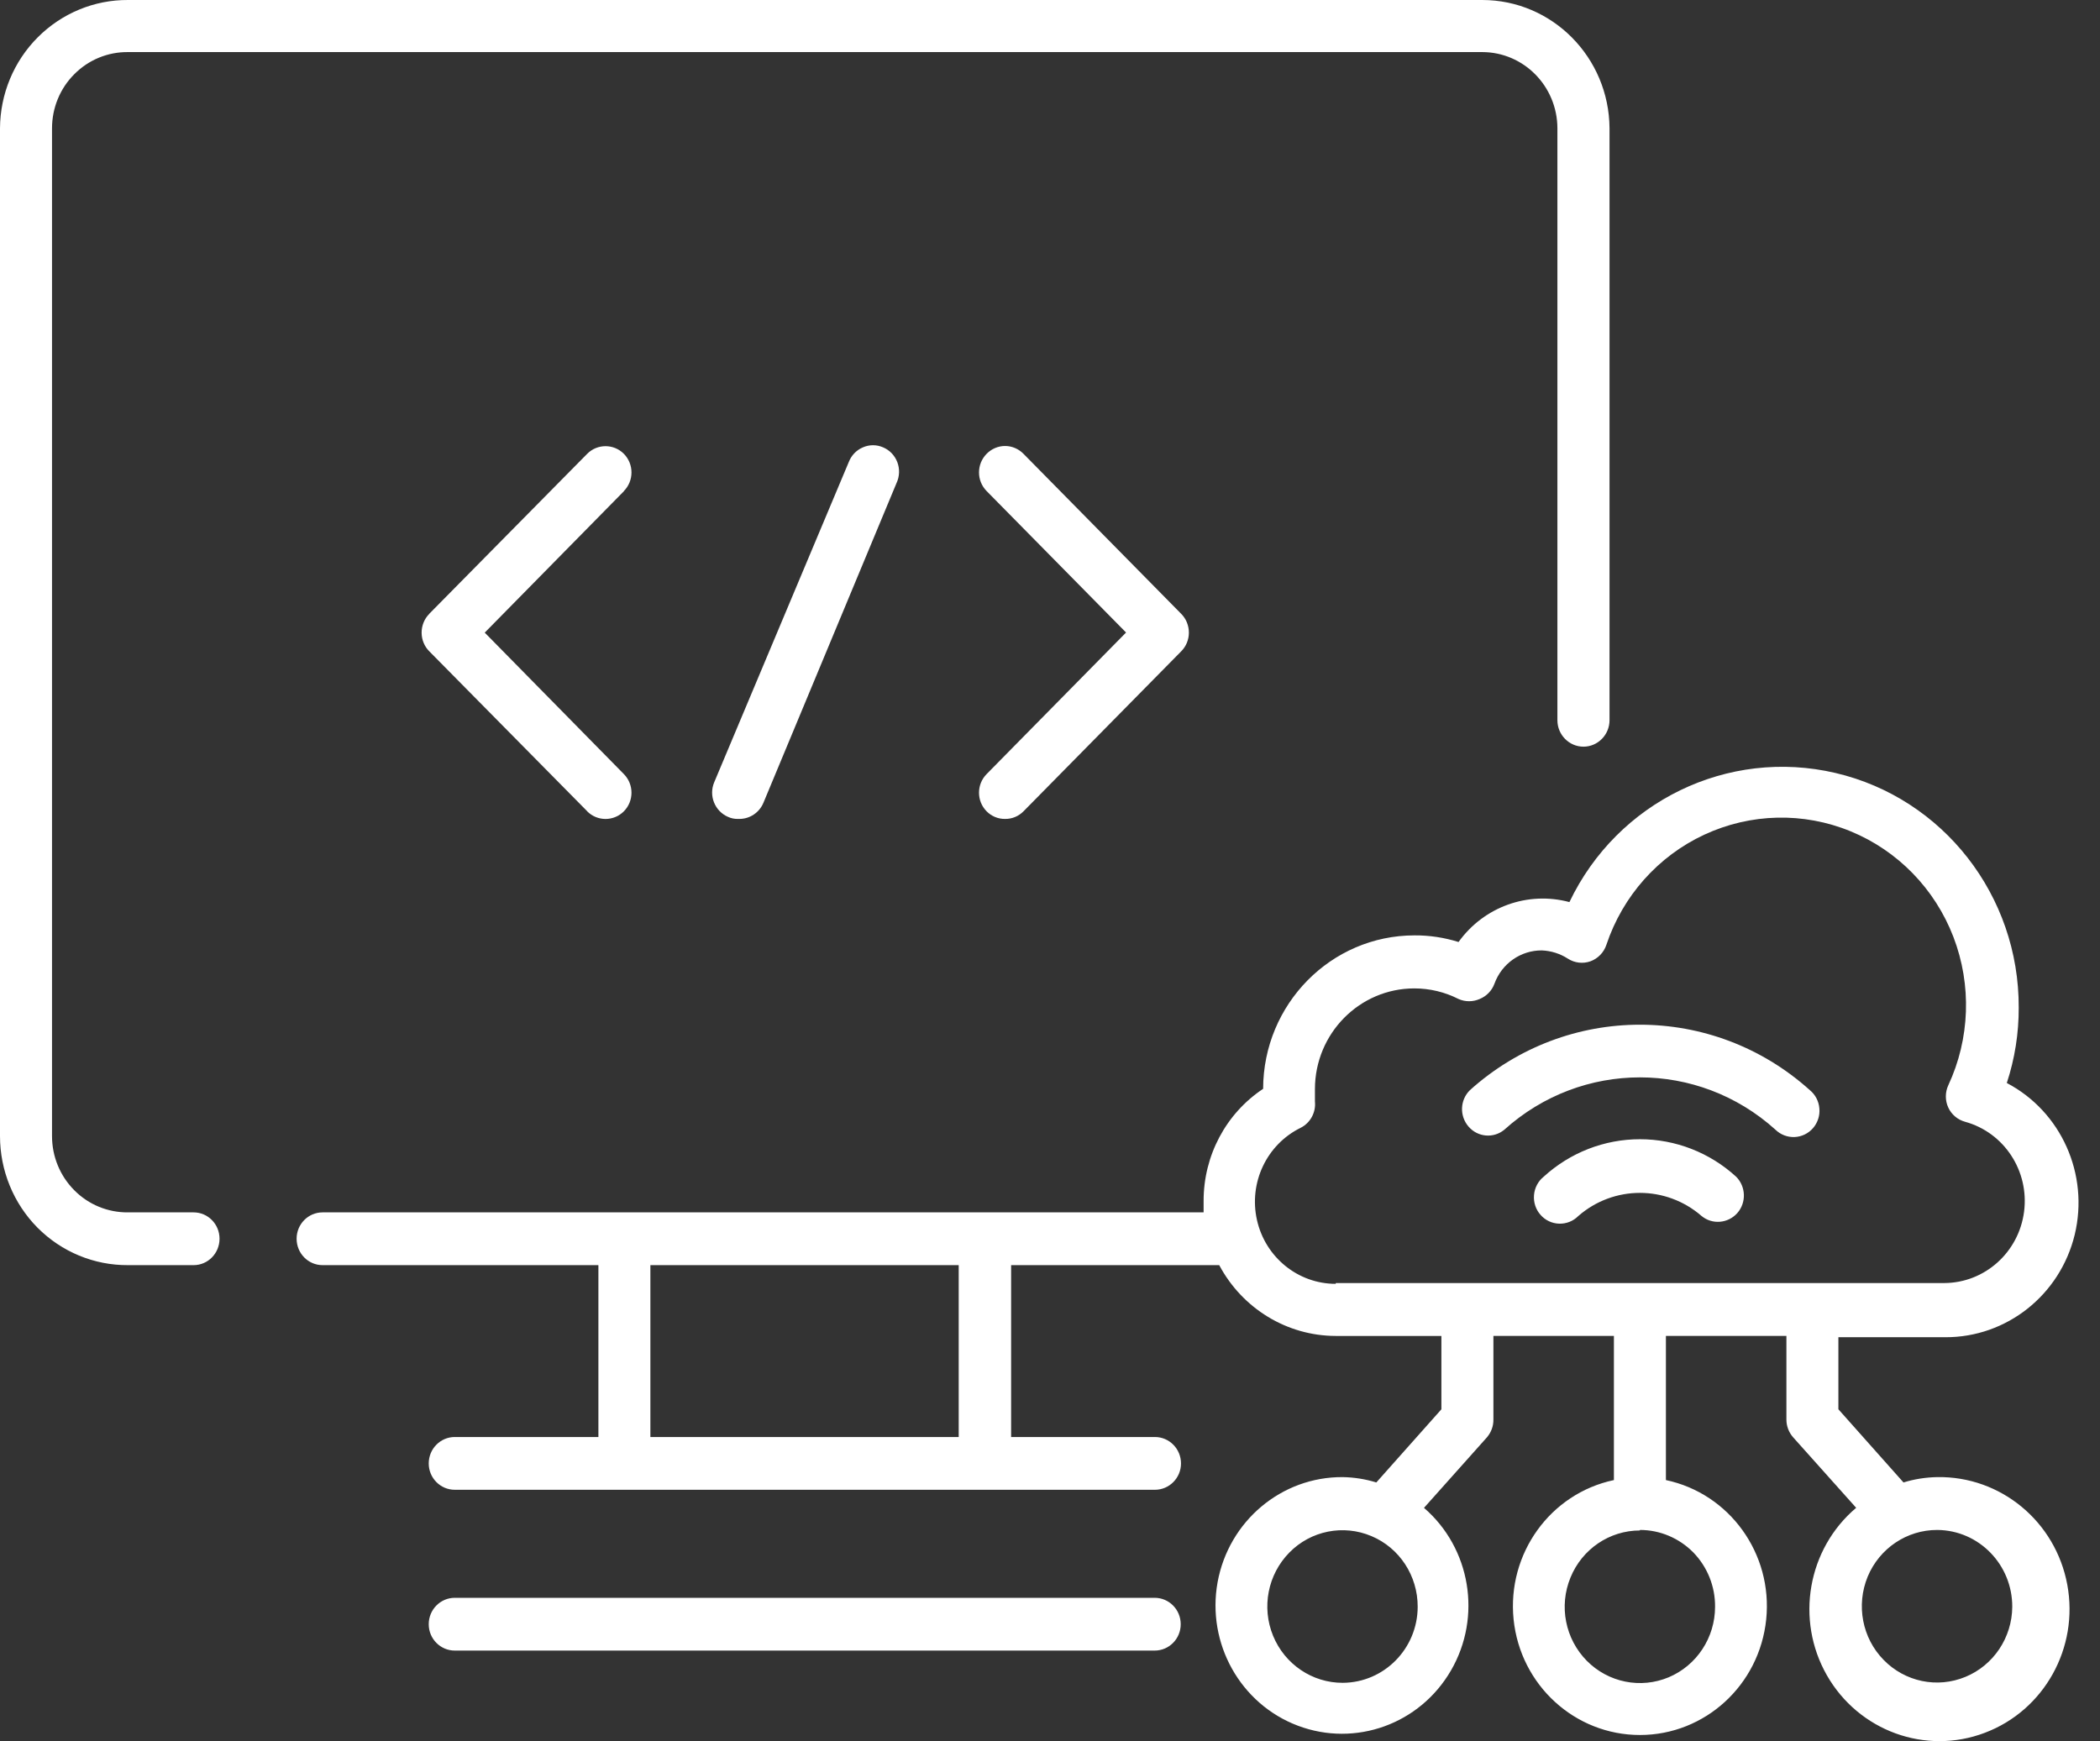 <svg width="82" height="68" viewBox="0 0 82 68" fill="none" xmlns="http://www.w3.org/2000/svg">
<rect x="0" y="0" width="82" height="68" fill="#333333" stroke="none"/>
<path d="M0 44.368V5.011C0.008 3.673 0.537 2.397 1.474 1.458C2.412 0.518 3.68 -0.008 4.999 8.3828e-05H57.88C60.611 8.3828e-05 62.829 2.239 62.848 5.011V28.128C62.848 28.697 62.391 29.161 61.831 29.161C61.27 29.161 60.813 28.697 60.813 28.128V5.011C60.809 3.368 59.499 2.038 57.88 2.034H4.999C4.214 2.026 3.459 2.335 2.903 2.896C2.343 3.453 2.031 4.218 2.031 5.011V44.368C2.031 45.165 2.343 45.926 2.903 46.487C3.459 47.048 4.214 47.357 4.999 47.349H7.559C8.119 47.349 8.572 47.809 8.572 48.378C8.572 48.95 8.119 49.41 7.559 49.41H4.999C3.673 49.418 2.404 48.892 1.463 47.945C0.526 46.998 0 45.71 0 44.368ZM45.086 64.463C45.65 64.463 46.104 64.003 46.104 63.434C46.104 62.862 45.65 62.402 45.086 62.402H17.758C17.198 62.402 16.741 62.862 16.741 63.434C16.741 64.003 17.198 64.463 17.758 64.463H45.086ZM24.361 17.724C23.965 17.326 23.324 17.326 22.928 17.724L16.76 23.973H16.764C16.57 24.166 16.463 24.433 16.463 24.707C16.463 24.982 16.57 25.245 16.764 25.438L22.932 31.686H22.928C23.324 32.084 23.964 32.084 24.361 31.686C24.757 31.284 24.757 30.635 24.361 30.232L18.928 24.707L24.364 19.182L24.361 19.178C24.757 18.776 24.757 18.127 24.361 17.724ZM38.525 31.686C38.716 31.879 38.975 31.987 39.245 31.983C39.516 31.987 39.775 31.879 39.965 31.686L46.122 25.438C46.316 25.244 46.423 24.981 46.423 24.707C46.423 24.432 46.316 24.165 46.122 23.972L39.965 17.724C39.775 17.53 39.516 17.418 39.245 17.418C38.975 17.418 38.716 17.53 38.525 17.724C38.129 18.126 38.129 18.776 38.525 19.178L43.97 24.703L38.525 30.232C38.129 30.634 38.129 31.284 38.525 31.686ZM28.875 31.983H28.871C29.279 31.983 29.648 31.736 29.808 31.357L35.009 18.861C35.127 18.605 35.138 18.315 35.039 18.052C34.94 17.79 34.742 17.581 34.487 17.473C34.232 17.36 33.946 17.36 33.691 17.473C33.435 17.581 33.237 17.794 33.138 18.056L27.888 30.553C27.667 31.075 27.911 31.678 28.425 31.902C28.551 31.96 28.684 31.987 28.822 31.983L28.875 31.983ZM58.74 44.121C61.762 41.395 66.311 41.395 69.328 44.121C69.526 44.314 69.796 44.418 70.074 44.407C70.352 44.395 70.612 44.268 70.794 44.059C70.977 43.846 71.069 43.568 71.042 43.289C71.019 43.007 70.886 42.752 70.669 42.574C66.882 39.168 61.186 39.168 57.399 42.574C57.007 42.957 56.984 43.583 57.342 43.997C57.7 44.415 58.318 44.469 58.74 44.121ZM64.036 44.492C62.645 44.492 61.308 45.014 60.276 45.957C60.059 46.131 59.921 46.394 59.899 46.676C59.876 46.955 59.967 47.237 60.154 47.446C60.34 47.659 60.603 47.782 60.882 47.79C61.16 47.798 61.43 47.693 61.628 47.492C63.011 46.286 65.057 46.286 66.444 47.492C66.863 47.836 67.476 47.782 67.838 47.376C68.197 46.967 68.177 46.344 67.793 45.957C66.764 45.014 65.423 44.492 64.036 44.492ZM71.785 55.039L74.327 57.897C74.753 57.765 75.199 57.696 75.649 57.688C78.121 57.649 80.266 59.42 80.723 61.891C81.18 64.358 79.82 66.801 77.5 67.675C75.184 68.553 72.578 67.602 71.336 65.429C70.098 63.26 70.578 60.495 72.479 58.887L70.018 56.134C69.85 55.944 69.755 55.697 69.755 55.442V52.174H65.05V57.804C67.537 58.33 69.229 60.681 68.966 63.244C68.703 65.812 66.574 67.76 64.036 67.76C61.495 67.76 59.365 65.811 59.102 63.244C58.843 60.681 60.531 58.33 63.019 57.804V52.174H58.314V55.442C58.318 55.697 58.226 55.94 58.062 56.134L55.605 58.887H55.601C57.426 60.46 57.872 63.14 56.66 65.235C55.445 67.335 52.927 68.244 50.679 67.397C48.435 66.55 47.113 64.188 47.543 61.798C47.978 59.405 50.039 57.673 52.431 57.688C52.877 57.696 53.319 57.766 53.742 57.897L56.283 55.04V52.175H52.157C50.256 52.171 48.511 51.107 47.608 49.41H39.482V56.122H45.101H45.097C45.657 56.122 46.115 56.582 46.115 57.155C46.115 57.723 45.657 58.183 45.097 58.183H17.758C17.198 58.183 16.741 57.723 16.741 57.155C16.741 56.582 17.198 56.122 17.758 56.122H23.366V49.41H12.596C12.036 49.41 11.582 48.95 11.582 48.378C11.582 47.809 12.036 47.349 12.596 47.349H46.998V46.904C46.995 45.137 47.867 43.49 49.322 42.524C49.33 39.214 51.974 36.531 55.235 36.531C55.818 36.527 56.397 36.616 56.953 36.79C57.94 35.413 59.662 34.795 61.282 35.231C63.16 31.295 67.476 29.204 71.674 30.189C75.877 31.175 78.845 34.98 78.826 39.357C78.829 40.355 78.673 41.348 78.361 42.296C80.487 43.413 81.58 45.861 81.013 48.219C80.441 50.578 78.353 52.233 75.961 52.225H71.785L71.785 55.039ZM37.435 49.41H25.396V56.122H37.435V49.41ZM55.357 62.753C55.361 61.542 54.648 60.452 53.551 59.992C52.454 59.528 51.185 59.779 50.347 60.634C49.505 61.488 49.254 62.772 49.711 63.886C50.168 64.999 51.242 65.726 52.431 65.722C54.046 65.714 55.353 64.388 55.357 62.753ZM64.032 59.772H64.036C62.847 59.772 61.777 60.498 61.323 61.612C60.866 62.726 61.117 64.005 61.959 64.86C62.798 65.71 64.062 65.966 65.16 65.505C66.257 65.042 66.969 63.955 66.969 62.753C66.977 61.956 66.668 61.194 66.12 60.63C65.567 60.069 64.817 59.752 64.036 59.752L64.032 59.772ZM52.157 50.109H75.922C77.499 50.102 78.829 48.911 79.035 47.322C79.241 45.732 78.258 44.232 76.734 43.811C76.444 43.733 76.2 43.528 76.075 43.254C75.949 42.979 75.949 42.662 76.075 42.388C76.924 40.567 76.997 38.471 76.276 36.592C75.556 34.717 74.105 33.224 72.261 32.466C70.421 31.709 68.356 31.759 66.55 32.598C64.744 33.437 63.361 34.995 62.725 36.901C62.626 37.199 62.397 37.435 62.104 37.543C61.81 37.648 61.483 37.609 61.22 37.439C60.915 37.242 60.565 37.133 60.203 37.118C59.38 37.114 58.641 37.632 58.355 38.417C58.256 38.691 58.042 38.908 57.776 39.016C57.513 39.132 57.216 39.132 56.953 39.016C56.416 38.742 55.825 38.602 55.227 38.602C53.086 38.602 51.349 40.362 51.345 42.531V43.014V43.018C51.39 43.443 51.166 43.857 50.785 44.047C49.459 44.7 48.754 46.193 49.082 47.65C49.409 49.104 50.685 50.14 52.156 50.14L52.157 50.109ZM75.648 59.752C74.459 59.748 73.389 60.468 72.928 61.577C72.471 62.691 72.714 63.971 73.549 64.825C74.383 65.683 75.644 65.946 76.745 65.49C77.843 65.038 78.566 63.955 78.574 62.753C78.578 61.105 77.271 59.764 75.648 59.752Z" fill="white"/>
</svg>
